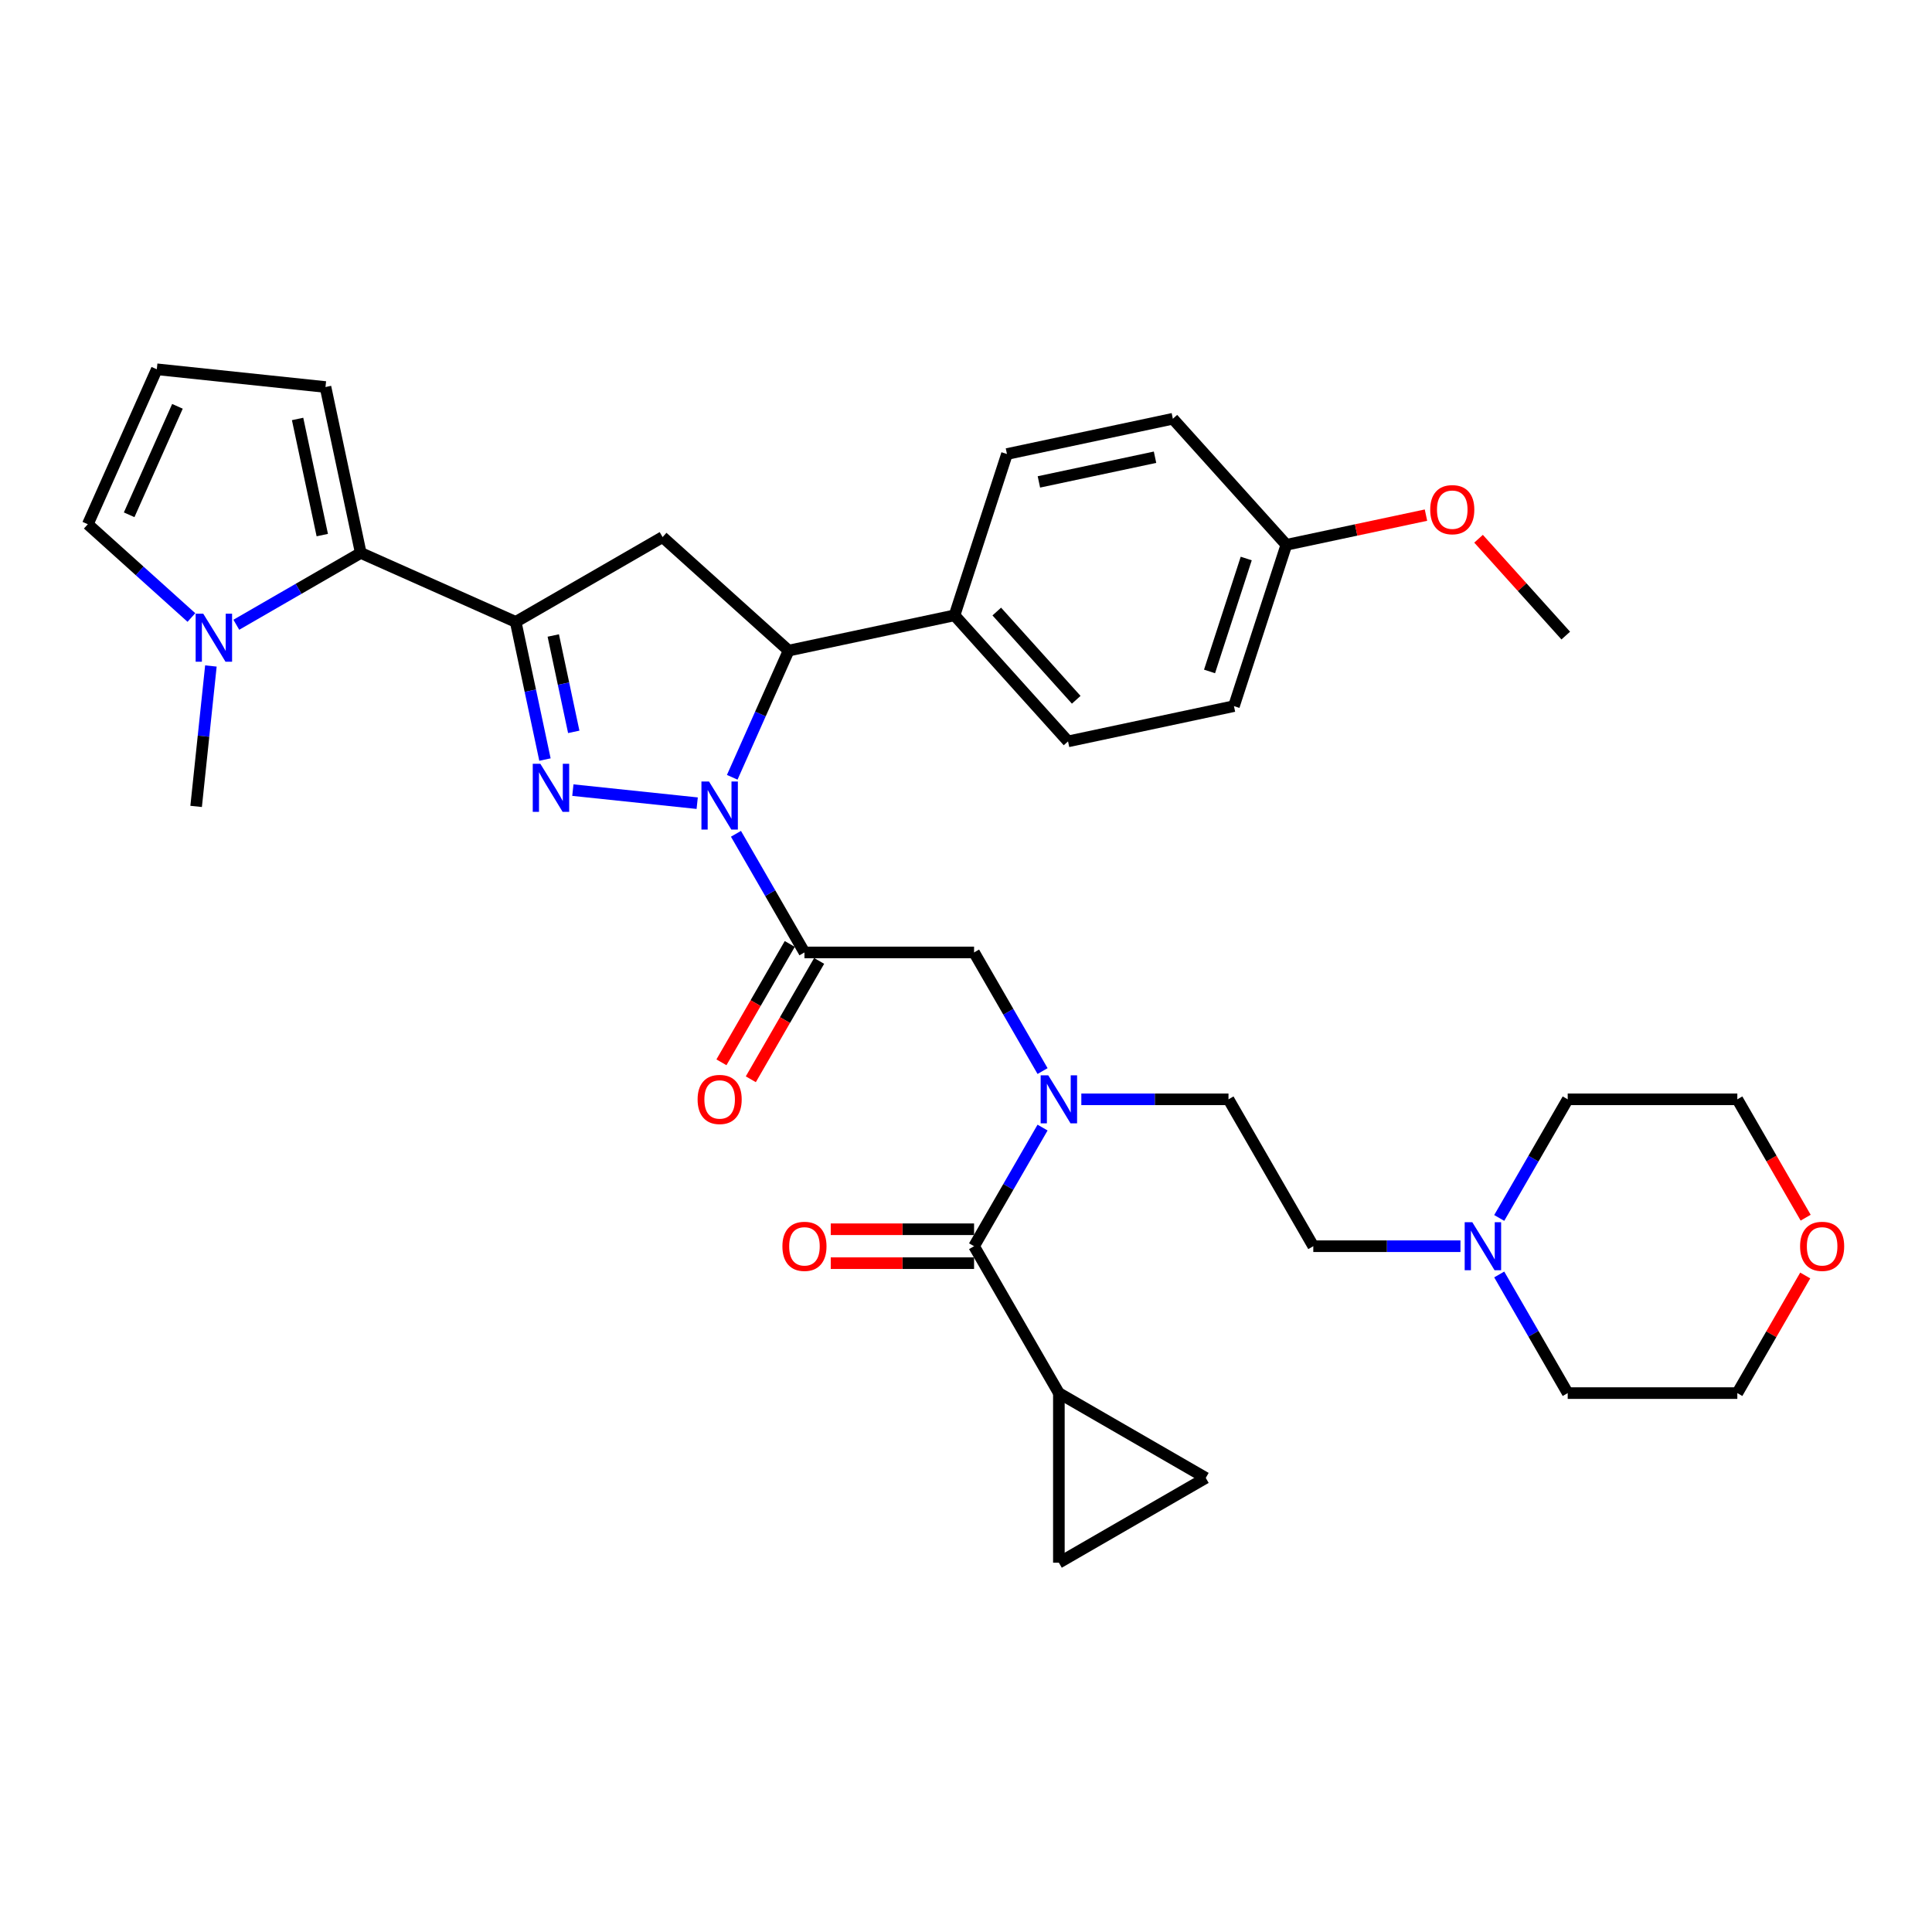 <?xml version='1.0' encoding='iso-8859-1'?>
<svg version='1.1' baseProfile='full'
              xmlns='http://www.w3.org/2000/svg'
                      xmlns:rdkit='http://www.rdkit.org/xml'
                      xmlns:xlink='http://www.w3.org/1999/xlink'
                  xml:space='preserve'
width='1000px' height='1000px' viewBox='0 0 1000 1000'>
<!-- END OF HEADER -->
<rect style='opacity:1.0;fill:#FFFFFF;stroke:none' width='1000' height='1000' x='0' y='0'> </rect>
<path class='bond-0' d='M 559.696,569.008 L 597.78,569.008' style='fill:none;fill-rule:evenodd;stroke:#0000FF;stroke-width:6px;stroke-linecap:butt;stroke-linejoin:miter;stroke-opacity:1' />
<path class='bond-0' d='M 597.78,569.008 L 635.863,569.008' style='fill:none;fill-rule:evenodd;stroke:#000000;stroke-width:6px;stroke-linecap:butt;stroke-linejoin:miter;stroke-opacity:1' />
<path class='bond-1' d='M 539.628,554.382 L 521.902,523.68' style='fill:none;fill-rule:evenodd;stroke:#0000FF;stroke-width:6px;stroke-linecap:butt;stroke-linejoin:miter;stroke-opacity:1' />
<path class='bond-1' d='M 521.902,523.68 L 504.177,492.978' style='fill:none;fill-rule:evenodd;stroke:#000000;stroke-width:6px;stroke-linecap:butt;stroke-linejoin:miter;stroke-opacity:1' />
<path class='bond-2' d='M 539.628,583.634 L 521.902,614.335' style='fill:none;fill-rule:evenodd;stroke:#0000FF;stroke-width:6px;stroke-linecap:butt;stroke-linejoin:miter;stroke-opacity:1' />
<path class='bond-2' d='M 521.902,614.335 L 504.177,645.037' style='fill:none;fill-rule:evenodd;stroke:#000000;stroke-width:6px;stroke-linecap:butt;stroke-linejoin:miter;stroke-opacity:1' />
<path class='bond-3' d='M 548.072,721.067 L 548.072,808.858' style='fill:none;fill-rule:evenodd;stroke:#000000;stroke-width:6px;stroke-linecap:butt;stroke-linejoin:miter;stroke-opacity:1' />
<path class='bond-4' d='M 548.072,721.067 L 624.102,764.962' style='fill:none;fill-rule:evenodd;stroke:#000000;stroke-width:6px;stroke-linecap:butt;stroke-linejoin:miter;stroke-opacity:1' />
<path class='bond-5' d='M 548.072,721.067 L 504.177,645.037' style='fill:none;fill-rule:evenodd;stroke:#000000;stroke-width:6px;stroke-linecap:butt;stroke-linejoin:miter;stroke-opacity:1' />
<path class='bond-6' d='M 408.783,488.589 L 391.097,519.22' style='fill:none;fill-rule:evenodd;stroke:#000000;stroke-width:6px;stroke-linecap:butt;stroke-linejoin:miter;stroke-opacity:1' />
<path class='bond-6' d='M 391.097,519.22 L 373.412,549.852' style='fill:none;fill-rule:evenodd;stroke:#FF0000;stroke-width:6px;stroke-linecap:butt;stroke-linejoin:miter;stroke-opacity:1' />
<path class='bond-6' d='M 423.988,497.368 L 406.303,527.999' style='fill:none;fill-rule:evenodd;stroke:#000000;stroke-width:6px;stroke-linecap:butt;stroke-linejoin:miter;stroke-opacity:1' />
<path class='bond-6' d='M 406.303,527.999 L 388.618,558.631' style='fill:none;fill-rule:evenodd;stroke:#FF0000;stroke-width:6px;stroke-linecap:butt;stroke-linejoin:miter;stroke-opacity:1' />
<path class='bond-7' d='M 416.385,492.978 L 504.177,492.978' style='fill:none;fill-rule:evenodd;stroke:#000000;stroke-width:6px;stroke-linecap:butt;stroke-linejoin:miter;stroke-opacity:1' />
<path class='bond-8' d='M 416.385,492.978 L 398.66,462.277' style='fill:none;fill-rule:evenodd;stroke:#000000;stroke-width:6px;stroke-linecap:butt;stroke-linejoin:miter;stroke-opacity:1' />
<path class='bond-8' d='M 398.66,462.277 L 380.934,431.575' style='fill:none;fill-rule:evenodd;stroke:#0000FF;stroke-width:6px;stroke-linecap:butt;stroke-linejoin:miter;stroke-opacity:1' />
<path class='bond-9' d='M 504.177,636.258 L 467.085,636.258' style='fill:none;fill-rule:evenodd;stroke:#000000;stroke-width:6px;stroke-linecap:butt;stroke-linejoin:miter;stroke-opacity:1' />
<path class='bond-9' d='M 467.085,636.258 L 429.993,636.258' style='fill:none;fill-rule:evenodd;stroke:#FF0000;stroke-width:6px;stroke-linecap:butt;stroke-linejoin:miter;stroke-opacity:1' />
<path class='bond-9' d='M 504.177,653.816 L 467.085,653.816' style='fill:none;fill-rule:evenodd;stroke:#000000;stroke-width:6px;stroke-linecap:butt;stroke-linejoin:miter;stroke-opacity:1' />
<path class='bond-9' d='M 467.085,653.816 L 429.993,653.816' style='fill:none;fill-rule:evenodd;stroke:#FF0000;stroke-width:6px;stroke-linecap:butt;stroke-linejoin:miter;stroke-opacity:1' />
<path class='bond-10' d='M 548.072,808.858 L 624.102,764.962' style='fill:none;fill-rule:evenodd;stroke:#000000;stroke-width:6px;stroke-linecap:butt;stroke-linejoin:miter;stroke-opacity:1' />
<path class='bond-11' d='M 755.927,645.037 L 717.843,645.037' style='fill:none;fill-rule:evenodd;stroke:#0000FF;stroke-width:6px;stroke-linecap:butt;stroke-linejoin:miter;stroke-opacity:1' />
<path class='bond-11' d='M 717.843,645.037 L 679.759,645.037' style='fill:none;fill-rule:evenodd;stroke:#000000;stroke-width:6px;stroke-linecap:butt;stroke-linejoin:miter;stroke-opacity:1' />
<path class='bond-12' d='M 775.995,630.411 L 793.72,599.709' style='fill:none;fill-rule:evenodd;stroke:#0000FF;stroke-width:6px;stroke-linecap:butt;stroke-linejoin:miter;stroke-opacity:1' />
<path class='bond-12' d='M 793.72,599.709 L 811.446,569.008' style='fill:none;fill-rule:evenodd;stroke:#000000;stroke-width:6px;stroke-linecap:butt;stroke-linejoin:miter;stroke-opacity:1' />
<path class='bond-13' d='M 775.995,659.663 L 793.72,690.365' style='fill:none;fill-rule:evenodd;stroke:#0000FF;stroke-width:6px;stroke-linecap:butt;stroke-linejoin:miter;stroke-opacity:1' />
<path class='bond-13' d='M 793.72,690.365 L 811.446,721.067' style='fill:none;fill-rule:evenodd;stroke:#000000;stroke-width:6px;stroke-linecap:butt;stroke-linejoin:miter;stroke-opacity:1' />
<path class='bond-14' d='M 934.384,660.19 L 916.811,690.628' style='fill:none;fill-rule:evenodd;stroke:#FF0000;stroke-width:6px;stroke-linecap:butt;stroke-linejoin:miter;stroke-opacity:1' />
<path class='bond-14' d='M 916.811,690.628 L 899.237,721.067' style='fill:none;fill-rule:evenodd;stroke:#000000;stroke-width:6px;stroke-linecap:butt;stroke-linejoin:miter;stroke-opacity:1' />
<path class='bond-15' d='M 934.607,630.271 L 916.922,599.639' style='fill:none;fill-rule:evenodd;stroke:#FF0000;stroke-width:6px;stroke-linecap:butt;stroke-linejoin:miter;stroke-opacity:1' />
<path class='bond-15' d='M 916.922,599.639 L 899.237,569.008' style='fill:none;fill-rule:evenodd;stroke:#000000;stroke-width:6px;stroke-linecap:butt;stroke-linejoin:miter;stroke-opacity:1' />
<path class='bond-16' d='M 379.002,402.323 L 393.6,369.535' style='fill:none;fill-rule:evenodd;stroke:#0000FF;stroke-width:6px;stroke-linecap:butt;stroke-linejoin:miter;stroke-opacity:1' />
<path class='bond-16' d='M 393.6,369.535 L 408.198,336.748' style='fill:none;fill-rule:evenodd;stroke:#000000;stroke-width:6px;stroke-linecap:butt;stroke-linejoin:miter;stroke-opacity:1' />
<path class='bond-17' d='M 360.866,415.727 L 296.511,408.963' style='fill:none;fill-rule:evenodd;stroke:#0000FF;stroke-width:6px;stroke-linecap:butt;stroke-linejoin:miter;stroke-opacity:1' />
<path class='bond-18' d='M 266.927,321.9 L 186.726,286.192' style='fill:none;fill-rule:evenodd;stroke:#000000;stroke-width:6px;stroke-linecap:butt;stroke-linejoin:miter;stroke-opacity:1' />
<path class='bond-19' d='M 266.927,321.9 L 342.956,278.004' style='fill:none;fill-rule:evenodd;stroke:#000000;stroke-width:6px;stroke-linecap:butt;stroke-linejoin:miter;stroke-opacity:1' />
<path class='bond-20' d='M 266.927,321.9 L 274.499,357.523' style='fill:none;fill-rule:evenodd;stroke:#000000;stroke-width:6px;stroke-linecap:butt;stroke-linejoin:miter;stroke-opacity:1' />
<path class='bond-20' d='M 274.499,357.523 L 282.071,393.146' style='fill:none;fill-rule:evenodd;stroke:#0000FF;stroke-width:6px;stroke-linecap:butt;stroke-linejoin:miter;stroke-opacity:1' />
<path class='bond-20' d='M 286.373,328.936 L 291.673,353.872' style='fill:none;fill-rule:evenodd;stroke:#000000;stroke-width:6px;stroke-linecap:butt;stroke-linejoin:miter;stroke-opacity:1' />
<path class='bond-20' d='M 291.673,353.872 L 296.974,378.809' style='fill:none;fill-rule:evenodd;stroke:#0000FF;stroke-width:6px;stroke-linecap:butt;stroke-linejoin:miter;stroke-opacity:1' />
<path class='bond-21' d='M 342.956,278.004 L 408.198,336.748' style='fill:none;fill-rule:evenodd;stroke:#000000;stroke-width:6px;stroke-linecap:butt;stroke-linejoin:miter;stroke-opacity:1' />
<path class='bond-22' d='M 408.198,336.748 L 494.07,318.495' style='fill:none;fill-rule:evenodd;stroke:#000000;stroke-width:6px;stroke-linecap:butt;stroke-linejoin:miter;stroke-opacity:1' />
<path class='bond-23' d='M 186.726,286.192 L 154.523,304.784' style='fill:none;fill-rule:evenodd;stroke:#000000;stroke-width:6px;stroke-linecap:butt;stroke-linejoin:miter;stroke-opacity:1' />
<path class='bond-23' d='M 154.523,304.784 L 122.32,323.376' style='fill:none;fill-rule:evenodd;stroke:#0000FF;stroke-width:6px;stroke-linecap:butt;stroke-linejoin:miter;stroke-opacity:1' />
<path class='bond-24' d='M 186.726,286.192 L 168.473,200.319' style='fill:none;fill-rule:evenodd;stroke:#000000;stroke-width:6px;stroke-linecap:butt;stroke-linejoin:miter;stroke-opacity:1' />
<path class='bond-24' d='M 166.813,276.961 L 154.036,216.85' style='fill:none;fill-rule:evenodd;stroke:#000000;stroke-width:6px;stroke-linecap:butt;stroke-linejoin:miter;stroke-opacity:1' />
<path class='bond-25' d='M 99.073,319.621 L 72.264,295.482' style='fill:none;fill-rule:evenodd;stroke:#0000FF;stroke-width:6px;stroke-linecap:butt;stroke-linejoin:miter;stroke-opacity:1' />
<path class='bond-25' d='M 72.264,295.482 L 45.455,271.343' style='fill:none;fill-rule:evenodd;stroke:#000000;stroke-width:6px;stroke-linecap:butt;stroke-linejoin:miter;stroke-opacity:1' />
<path class='bond-26' d='M 109.159,344.713 L 105.339,381.055' style='fill:none;fill-rule:evenodd;stroke:#0000FF;stroke-width:6px;stroke-linecap:butt;stroke-linejoin:miter;stroke-opacity:1' />
<path class='bond-26' d='M 105.339,381.055 L 101.519,417.398' style='fill:none;fill-rule:evenodd;stroke:#000000;stroke-width:6px;stroke-linecap:butt;stroke-linejoin:miter;stroke-opacity:1' />
<path class='bond-27' d='M 494.07,318.495 L 552.814,383.736' style='fill:none;fill-rule:evenodd;stroke:#000000;stroke-width:6px;stroke-linecap:butt;stroke-linejoin:miter;stroke-opacity:1' />
<path class='bond-27' d='M 515.93,316.532 L 557.051,362.201' style='fill:none;fill-rule:evenodd;stroke:#000000;stroke-width:6px;stroke-linecap:butt;stroke-linejoin:miter;stroke-opacity:1' />
<path class='bond-28' d='M 494.07,318.495 L 521.199,235.001' style='fill:none;fill-rule:evenodd;stroke:#000000;stroke-width:6px;stroke-linecap:butt;stroke-linejoin:miter;stroke-opacity:1' />
<path class='bond-29' d='M 665.816,281.989 L 638.687,365.484' style='fill:none;fill-rule:evenodd;stroke:#000000;stroke-width:6px;stroke-linecap:butt;stroke-linejoin:miter;stroke-opacity:1' />
<path class='bond-29' d='M 645.048,289.088 L 626.057,347.534' style='fill:none;fill-rule:evenodd;stroke:#000000;stroke-width:6px;stroke-linecap:butt;stroke-linejoin:miter;stroke-opacity:1' />
<path class='bond-30' d='M 665.816,281.989 L 701.949,274.309' style='fill:none;fill-rule:evenodd;stroke:#000000;stroke-width:6px;stroke-linecap:butt;stroke-linejoin:miter;stroke-opacity:1' />
<path class='bond-30' d='M 701.949,274.309 L 738.081,266.629' style='fill:none;fill-rule:evenodd;stroke:#FF0000;stroke-width:6px;stroke-linecap:butt;stroke-linejoin:miter;stroke-opacity:1' />
<path class='bond-31' d='M 665.816,281.989 L 607.072,216.748' style='fill:none;fill-rule:evenodd;stroke:#000000;stroke-width:6px;stroke-linecap:butt;stroke-linejoin:miter;stroke-opacity:1' />
<path class='bond-32' d='M 552.814,383.736 L 638.687,365.484' style='fill:none;fill-rule:evenodd;stroke:#000000;stroke-width:6px;stroke-linecap:butt;stroke-linejoin:miter;stroke-opacity:1' />
<path class='bond-33' d='M 521.199,235.001 L 607.072,216.748' style='fill:none;fill-rule:evenodd;stroke:#000000;stroke-width:6px;stroke-linecap:butt;stroke-linejoin:miter;stroke-opacity:1' />
<path class='bond-33' d='M 537.731,249.437 L 597.842,236.66' style='fill:none;fill-rule:evenodd;stroke:#000000;stroke-width:6px;stroke-linecap:butt;stroke-linejoin:miter;stroke-opacity:1' />
<path class='bond-34' d='M 765.296,278.849 L 787.864,303.914' style='fill:none;fill-rule:evenodd;stroke:#FF0000;stroke-width:6px;stroke-linecap:butt;stroke-linejoin:miter;stroke-opacity:1' />
<path class='bond-34' d='M 787.864,303.914 L 810.432,328.978' style='fill:none;fill-rule:evenodd;stroke:#000000;stroke-width:6px;stroke-linecap:butt;stroke-linejoin:miter;stroke-opacity:1' />
<path class='bond-35' d='M 168.473,200.319 L 81.162,191.142' style='fill:none;fill-rule:evenodd;stroke:#000000;stroke-width:6px;stroke-linecap:butt;stroke-linejoin:miter;stroke-opacity:1' />
<path class='bond-36' d='M 45.455,271.343 L 81.162,191.142' style='fill:none;fill-rule:evenodd;stroke:#000000;stroke-width:6px;stroke-linecap:butt;stroke-linejoin:miter;stroke-opacity:1' />
<path class='bond-36' d='M 66.851,266.455 L 91.847,210.314' style='fill:none;fill-rule:evenodd;stroke:#000000;stroke-width:6px;stroke-linecap:butt;stroke-linejoin:miter;stroke-opacity:1' />
<path class='bond-37' d='M 679.759,645.037 L 635.863,569.008' style='fill:none;fill-rule:evenodd;stroke:#000000;stroke-width:6px;stroke-linecap:butt;stroke-linejoin:miter;stroke-opacity:1' />
<path class='bond-38' d='M 811.446,569.008 L 899.237,569.008' style='fill:none;fill-rule:evenodd;stroke:#000000;stroke-width:6px;stroke-linecap:butt;stroke-linejoin:miter;stroke-opacity:1' />
<path class='bond-39' d='M 811.446,721.067 L 899.237,721.067' style='fill:none;fill-rule:evenodd;stroke:#000000;stroke-width:6px;stroke-linecap:butt;stroke-linejoin:miter;stroke-opacity:1' />
<path  class='atom-0' d='M 542.577 556.577
L 550.724 569.745
Q 551.531 571.045, 552.831 573.397
Q 554.13 575.75, 554.2 575.891
L 554.2 556.577
L 557.501 556.577
L 557.501 581.439
L 554.095 581.439
L 545.351 567.041
Q 544.332 565.356, 543.244 563.424
Q 542.19 561.493, 541.874 560.896
L 541.874 581.439
L 538.643 581.439
L 538.643 556.577
L 542.577 556.577
' fill='#0000FF'/>
<path  class='atom-3' d='M 361.077 569.078
Q 361.077 563.108, 364.027 559.772
Q 366.977 556.436, 372.49 556.436
Q 378.003 556.436, 380.953 559.772
Q 383.903 563.108, 383.903 569.078
Q 383.903 575.118, 380.918 578.559
Q 377.933 581.966, 372.49 581.966
Q 367.012 581.966, 364.027 578.559
Q 361.077 575.153, 361.077 569.078
M 372.49 579.156
Q 376.282 579.156, 378.319 576.628
Q 380.391 574.065, 380.391 569.078
Q 380.391 564.197, 378.319 561.739
Q 376.282 559.245, 372.49 559.245
Q 368.697 559.245, 366.625 561.704
Q 364.589 564.162, 364.589 569.078
Q 364.589 574.1, 366.625 576.628
Q 368.697 579.156, 372.49 579.156
' fill='#FF0000'/>
<path  class='atom-6' d='M 404.973 645.107
Q 404.973 639.138, 407.922 635.802
Q 410.872 632.465, 416.385 632.465
Q 421.899 632.465, 424.849 635.802
Q 427.798 639.138, 427.798 645.107
Q 427.798 651.147, 424.813 654.589
Q 421.828 657.995, 416.385 657.995
Q 410.907 657.995, 407.922 654.589
Q 404.973 651.183, 404.973 645.107
M 416.385 655.186
Q 420.178 655.186, 422.215 652.657
Q 424.287 650.094, 424.287 645.107
Q 424.287 640.226, 422.215 637.768
Q 420.178 635.275, 416.385 635.275
Q 412.593 635.275, 410.521 637.733
Q 408.484 640.191, 408.484 645.107
Q 408.484 650.129, 410.521 652.657
Q 412.593 655.186, 416.385 655.186
' fill='#FF0000'/>
<path  class='atom-9' d='M 762.054 632.606
L 770.202 645.775
Q 771.009 647.074, 772.308 649.427
Q 773.608 651.78, 773.678 651.92
L 773.678 632.606
L 776.979 632.606
L 776.979 657.468
L 773.573 657.468
L 764.829 643.071
Q 763.81 641.385, 762.722 639.454
Q 761.668 637.522, 761.352 636.925
L 761.352 657.468
L 758.121 657.468
L 758.121 632.606
L 762.054 632.606
' fill='#0000FF'/>
<path  class='atom-10' d='M 931.72 645.107
Q 931.72 639.138, 934.67 635.802
Q 937.619 632.465, 943.133 632.465
Q 948.646 632.465, 951.596 635.802
Q 954.545 639.138, 954.545 645.107
Q 954.545 651.147, 951.561 654.589
Q 948.576 657.995, 943.133 657.995
Q 937.654 657.995, 934.67 654.589
Q 931.72 651.183, 931.72 645.107
M 943.133 655.186
Q 946.925 655.186, 948.962 652.657
Q 951.034 650.094, 951.034 645.107
Q 951.034 640.226, 948.962 637.768
Q 946.925 635.275, 943.133 635.275
Q 939.34 635.275, 937.268 637.733
Q 935.231 640.191, 935.231 645.107
Q 935.231 650.129, 937.268 652.657
Q 939.34 655.186, 943.133 655.186
' fill='#FF0000'/>
<path  class='atom-11' d='M 366.994 404.518
L 375.141 417.686
Q 375.949 418.986, 377.248 421.339
Q 378.547 423.691, 378.618 423.832
L 378.618 404.518
L 381.919 404.518
L 381.919 429.38
L 378.512 429.38
L 369.768 414.982
Q 368.75 413.297, 367.661 411.365
Q 366.608 409.434, 366.292 408.837
L 366.292 429.38
L 363.061 429.38
L 363.061 404.518
L 366.994 404.518
' fill='#0000FF'/>
<path  class='atom-15' d='M 279.684 395.341
L 287.831 408.51
Q 288.639 409.809, 289.938 412.162
Q 291.237 414.515, 291.307 414.655
L 291.307 395.341
L 294.608 395.341
L 294.608 420.204
L 291.202 420.204
L 282.458 405.806
Q 281.44 404.12, 280.351 402.189
Q 279.298 400.257, 278.982 399.66
L 278.982 420.204
L 275.751 420.204
L 275.751 395.341
L 279.684 395.341
' fill='#0000FF'/>
<path  class='atom-17' d='M 105.2 317.656
L 113.347 330.825
Q 114.155 332.124, 115.454 334.477
Q 116.754 336.83, 116.824 336.97
L 116.824 317.656
L 120.125 317.656
L 120.125 342.518
L 116.719 342.518
L 107.975 328.121
Q 106.956 326.435, 105.868 324.504
Q 104.814 322.572, 104.498 321.975
L 104.498 342.518
L 101.267 342.518
L 101.267 317.656
L 105.2 317.656
' fill='#0000FF'/>
<path  class='atom-24' d='M 740.276 263.807
Q 740.276 257.837, 743.226 254.501
Q 746.175 251.165, 751.689 251.165
Q 757.202 251.165, 760.152 254.501
Q 763.102 257.837, 763.102 263.807
Q 763.102 269.847, 760.117 273.288
Q 757.132 276.694, 751.689 276.694
Q 746.211 276.694, 743.226 273.288
Q 740.276 269.882, 740.276 263.807
M 751.689 273.885
Q 755.481 273.885, 757.518 271.357
Q 759.59 268.793, 759.59 263.807
Q 759.59 258.926, 757.518 256.467
Q 755.481 253.974, 751.689 253.974
Q 747.896 253.974, 745.824 256.432
Q 743.788 258.89, 743.788 263.807
Q 743.788 268.828, 745.824 271.357
Q 747.896 273.885, 751.689 273.885
' fill='#FF0000'/>
</svg>
